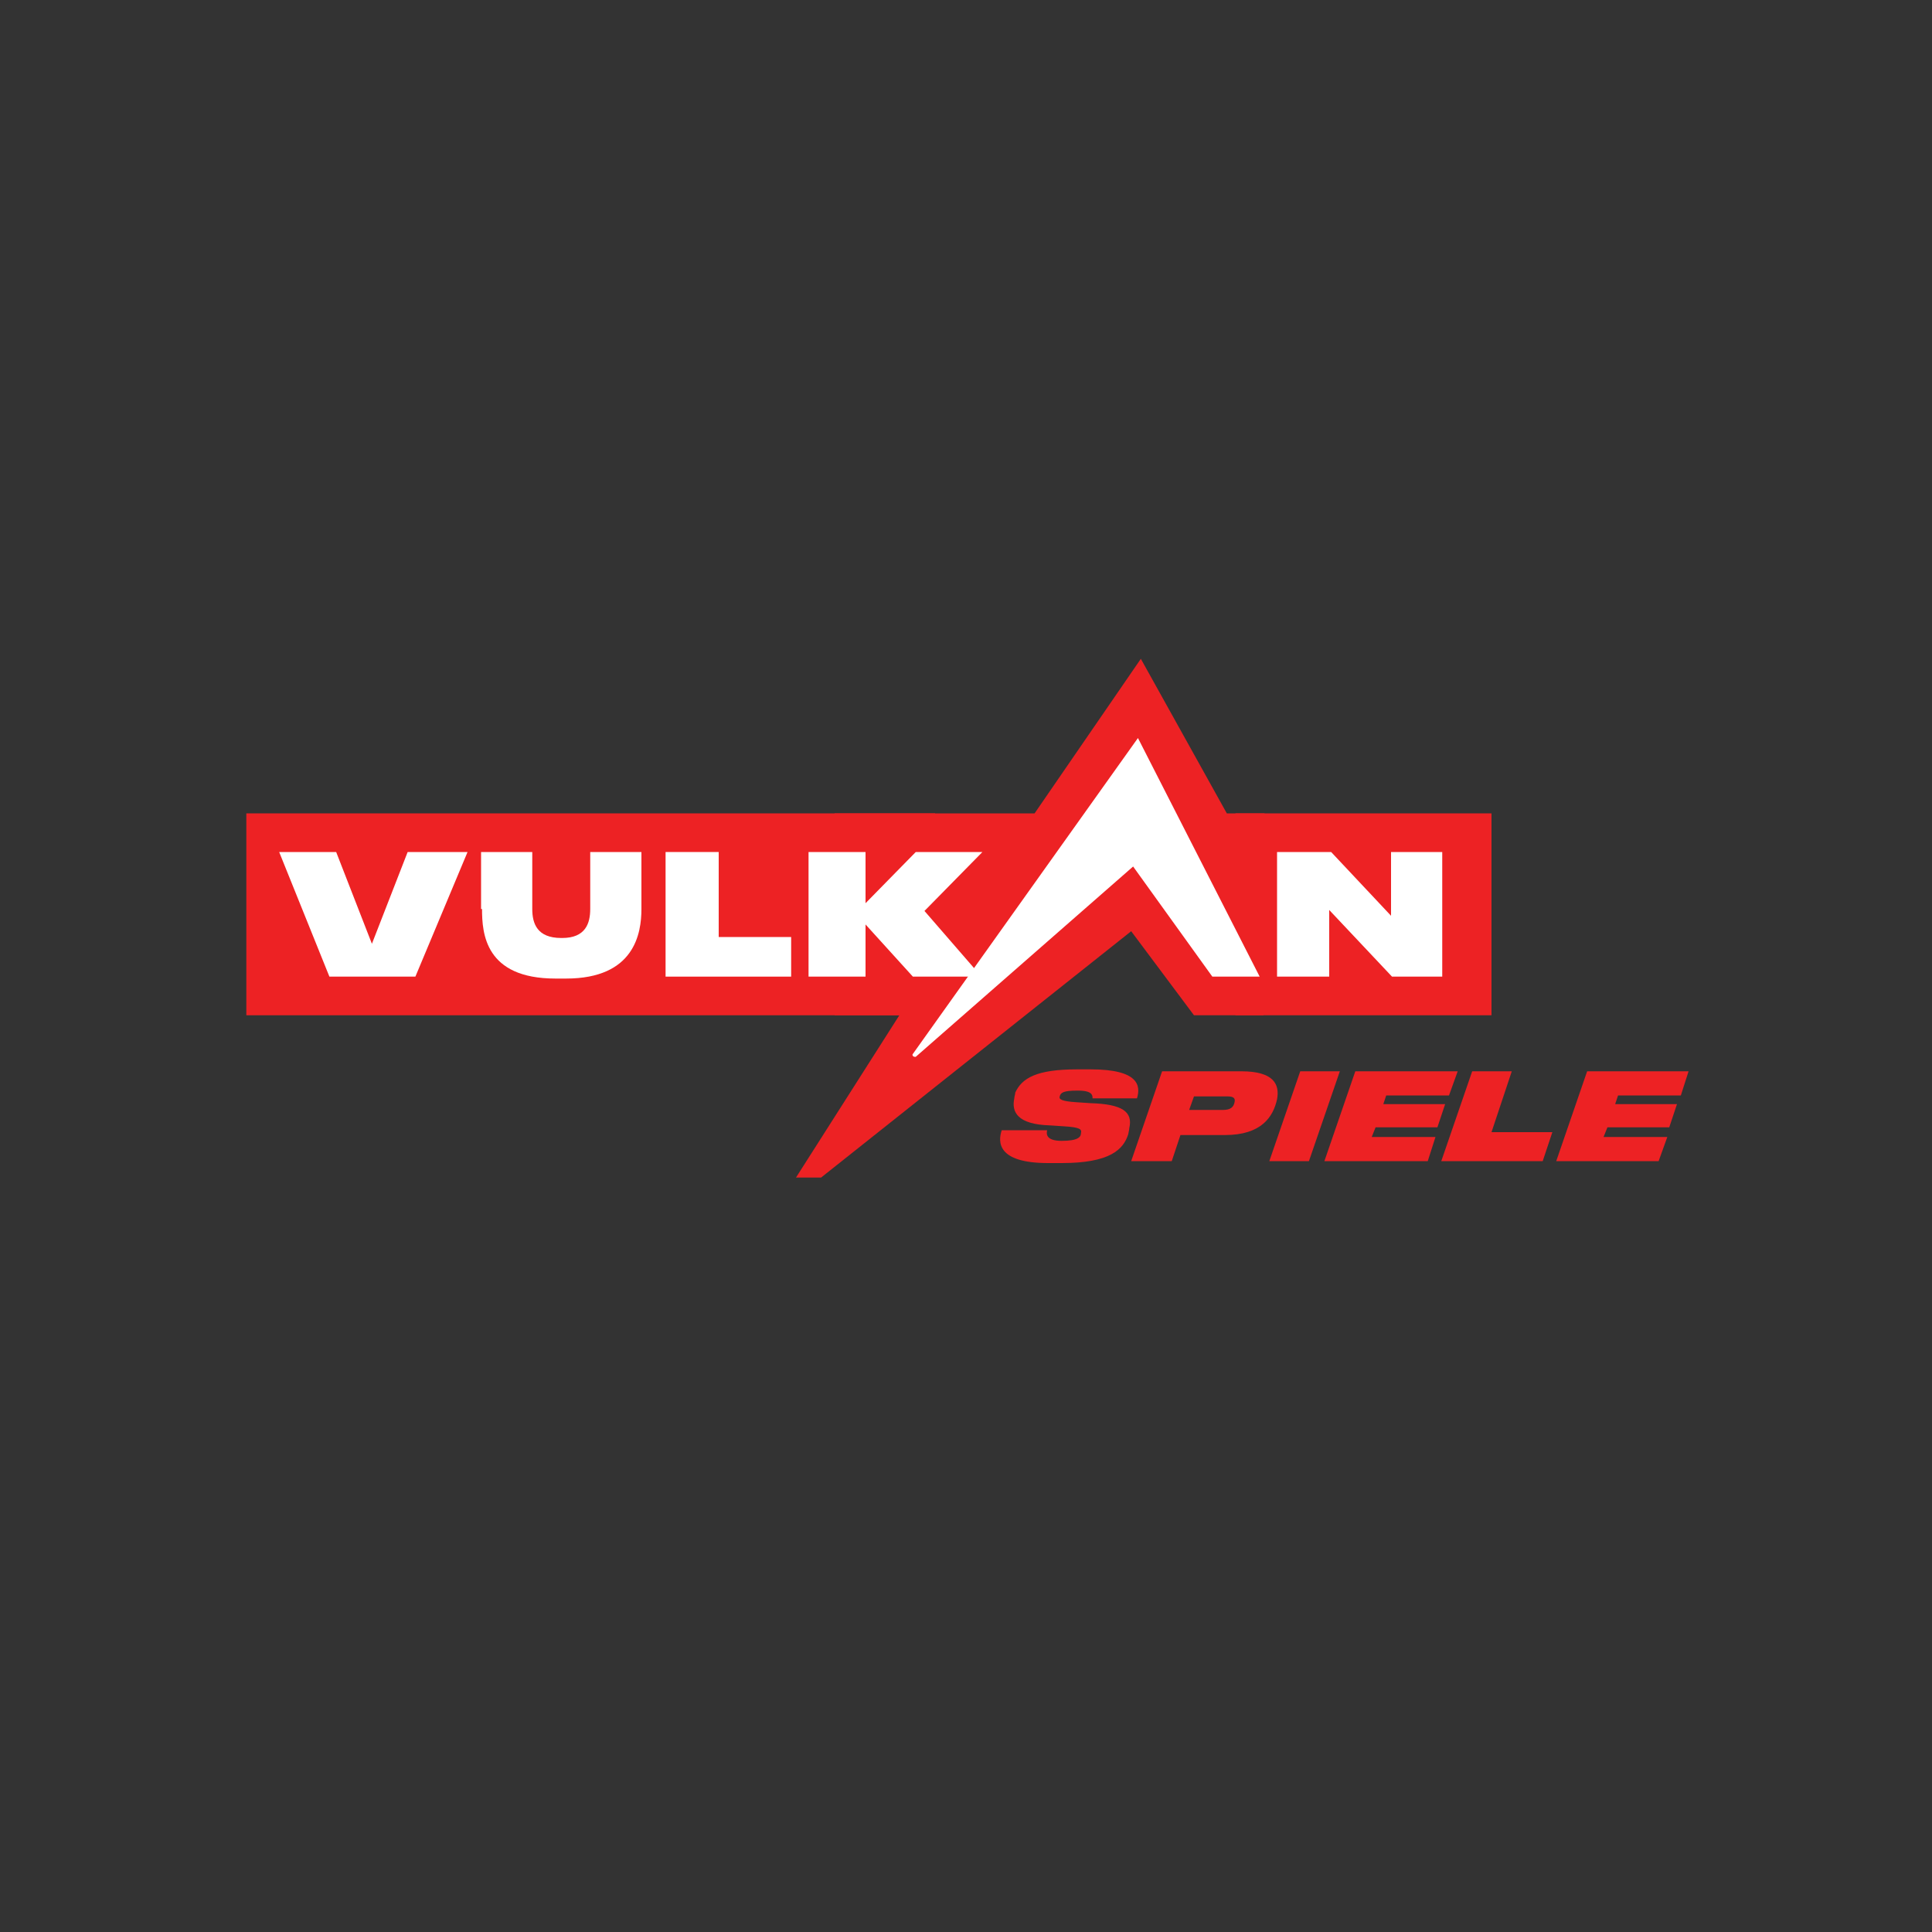 <svg version="1.2" xmlns="http://www.w3.org/2000/svg" viewBox="0 0 200 200" width="200" height="200">
	<rect x="0" y="0" width="200" height="200" fill="#333333" stroke="none"/>
	<title>Group 65</title>
	<style>
		.s0 { fill: #ed2224 } 
		.s1 { fill: #ffffff } 
	</style>
	<path fill-rule="evenodd" class="s0" d="m96.8 84.2v20.9h-71.3v-20.9z"/>
	<path fill-rule="evenodd" class="s0" d="m154.4 84.2v20.9h-26.5v-20.9z"/>
	<path class="s0" d="m127 84.2l-8.9-16-11 16h-20.7v20.9h6.7l-10.7 16.8h2.6l32.1-25.5 6.5 8.7h7.2l0.1-20.9z"/>
	<path class="s1" d="m49.8 94.1v-5.9h5.3v5.9c0 1.5 0.5 3 3 3h0.1c2.4 0 2.9-1.5 2.9-3v-5.9h5.3v5.9c0 2.5-0.7 7.2-7.8 7.2h-1.1c-7.3 0-7.6-4.7-7.6-7.2z"/>
	<path class="s1" d="m74.4 88.2v8.8h7.5v4.1h-13v-12.9z"/>
	<path class="s1" d="m137.6 94.2v6.9h-5.4v-12.9h5.6l6.2 6.6v-6.6h5.3v12.9h-5.2z"/>
	<path class="s1" d="m95.8 94.2l5.9-6h-6.9l-5.2 5.3v-5.3h-5.9v12.9h5.9v-5.4l4.9 5.4h7.1l-5.9-6.8z"/>
	<path class="s1" d="m42.2 88.2l-3.7 9.5-3.7-9.5h-5.9l5.2 12.9h8.9l5.4-12.9z"/>
	<path class="s1" d="m117.8 76.4l-23.3 32.7c-0.1 0.1 0 0.3 0.2 0.3q0.1 0 0.1 0l22.5-19.7 8.2 11.4h4.9l-12.6-24.7z"/>
	<path class="s0" d="m109.9 120.4h-1.4c-5.3 0-5.2-2.2-4.8-3.4h4.7c-0.1 0.4-0.1 1.1 1.5 1.1 1.7 0 2-0.4 2-0.8 0.1-0.4-0.1-0.6-1.7-0.7l-1.5-0.1c-3.4-0.1-4-1.4-3.7-2.8 0-0.2 0.1-0.4 0.1-0.6 0.7-1.5 2.2-2.4 6.4-2.4h1.4c5 0 5.2 1.7 4.8 3h-4.6c0-0.3 0-0.8-1.5-0.8h-0.1c-1.4 0-1.7 0.2-1.8 0.6-0.1 0.3 0.2 0.5 1.7 0.6l1.5 0.1c3.3 0.1 4.4 0.9 4 2.6 0 0.2-0.1 0.5-0.1 0.6-0.5 1.6-1.9 3-6.9 3z"/>
	<path class="s0" d="m121.3 120.2h-4.2l3.2-9.3h8.2c3.3 0 4 1.3 3.7 2.9-0.4 1.8-1.6 3.7-5.4 3.7h-4.6l-0.9 2.7zm5.3-5.3c0.8 0 1.1-0.3 1.2-0.8 0.1-0.4-0.1-0.6-0.7-0.6h-3.5l-0.5 1.4z"/>
	<path class="s0" d="m135.5 120.2h-4.1l3.2-9.3h4.1z"/>
	<path class="s0" d="m150.9 110.9l-0.9 2.5h-6.5l-0.3 0.9h6.4l-0.8 2.4h-6.4l-0.4 1h6.6l-0.8 2.5h-10.7l3.2-9.3h10.5z"/>
	<path class="s0" d="m156.5 110.9l-2.1 6.3h6.3l-1 3h-10.5l3.2-9.3h4.1z"/>
	<path class="s0" d="m174.8 110.9l-0.8 2.5h-6.5l-0.3 0.9h6.4l-0.8 2.4h-6.4l-0.4 1h6.6l-0.9 2.5h-10.6l3.2-9.3h10.5z"/>
</svg>